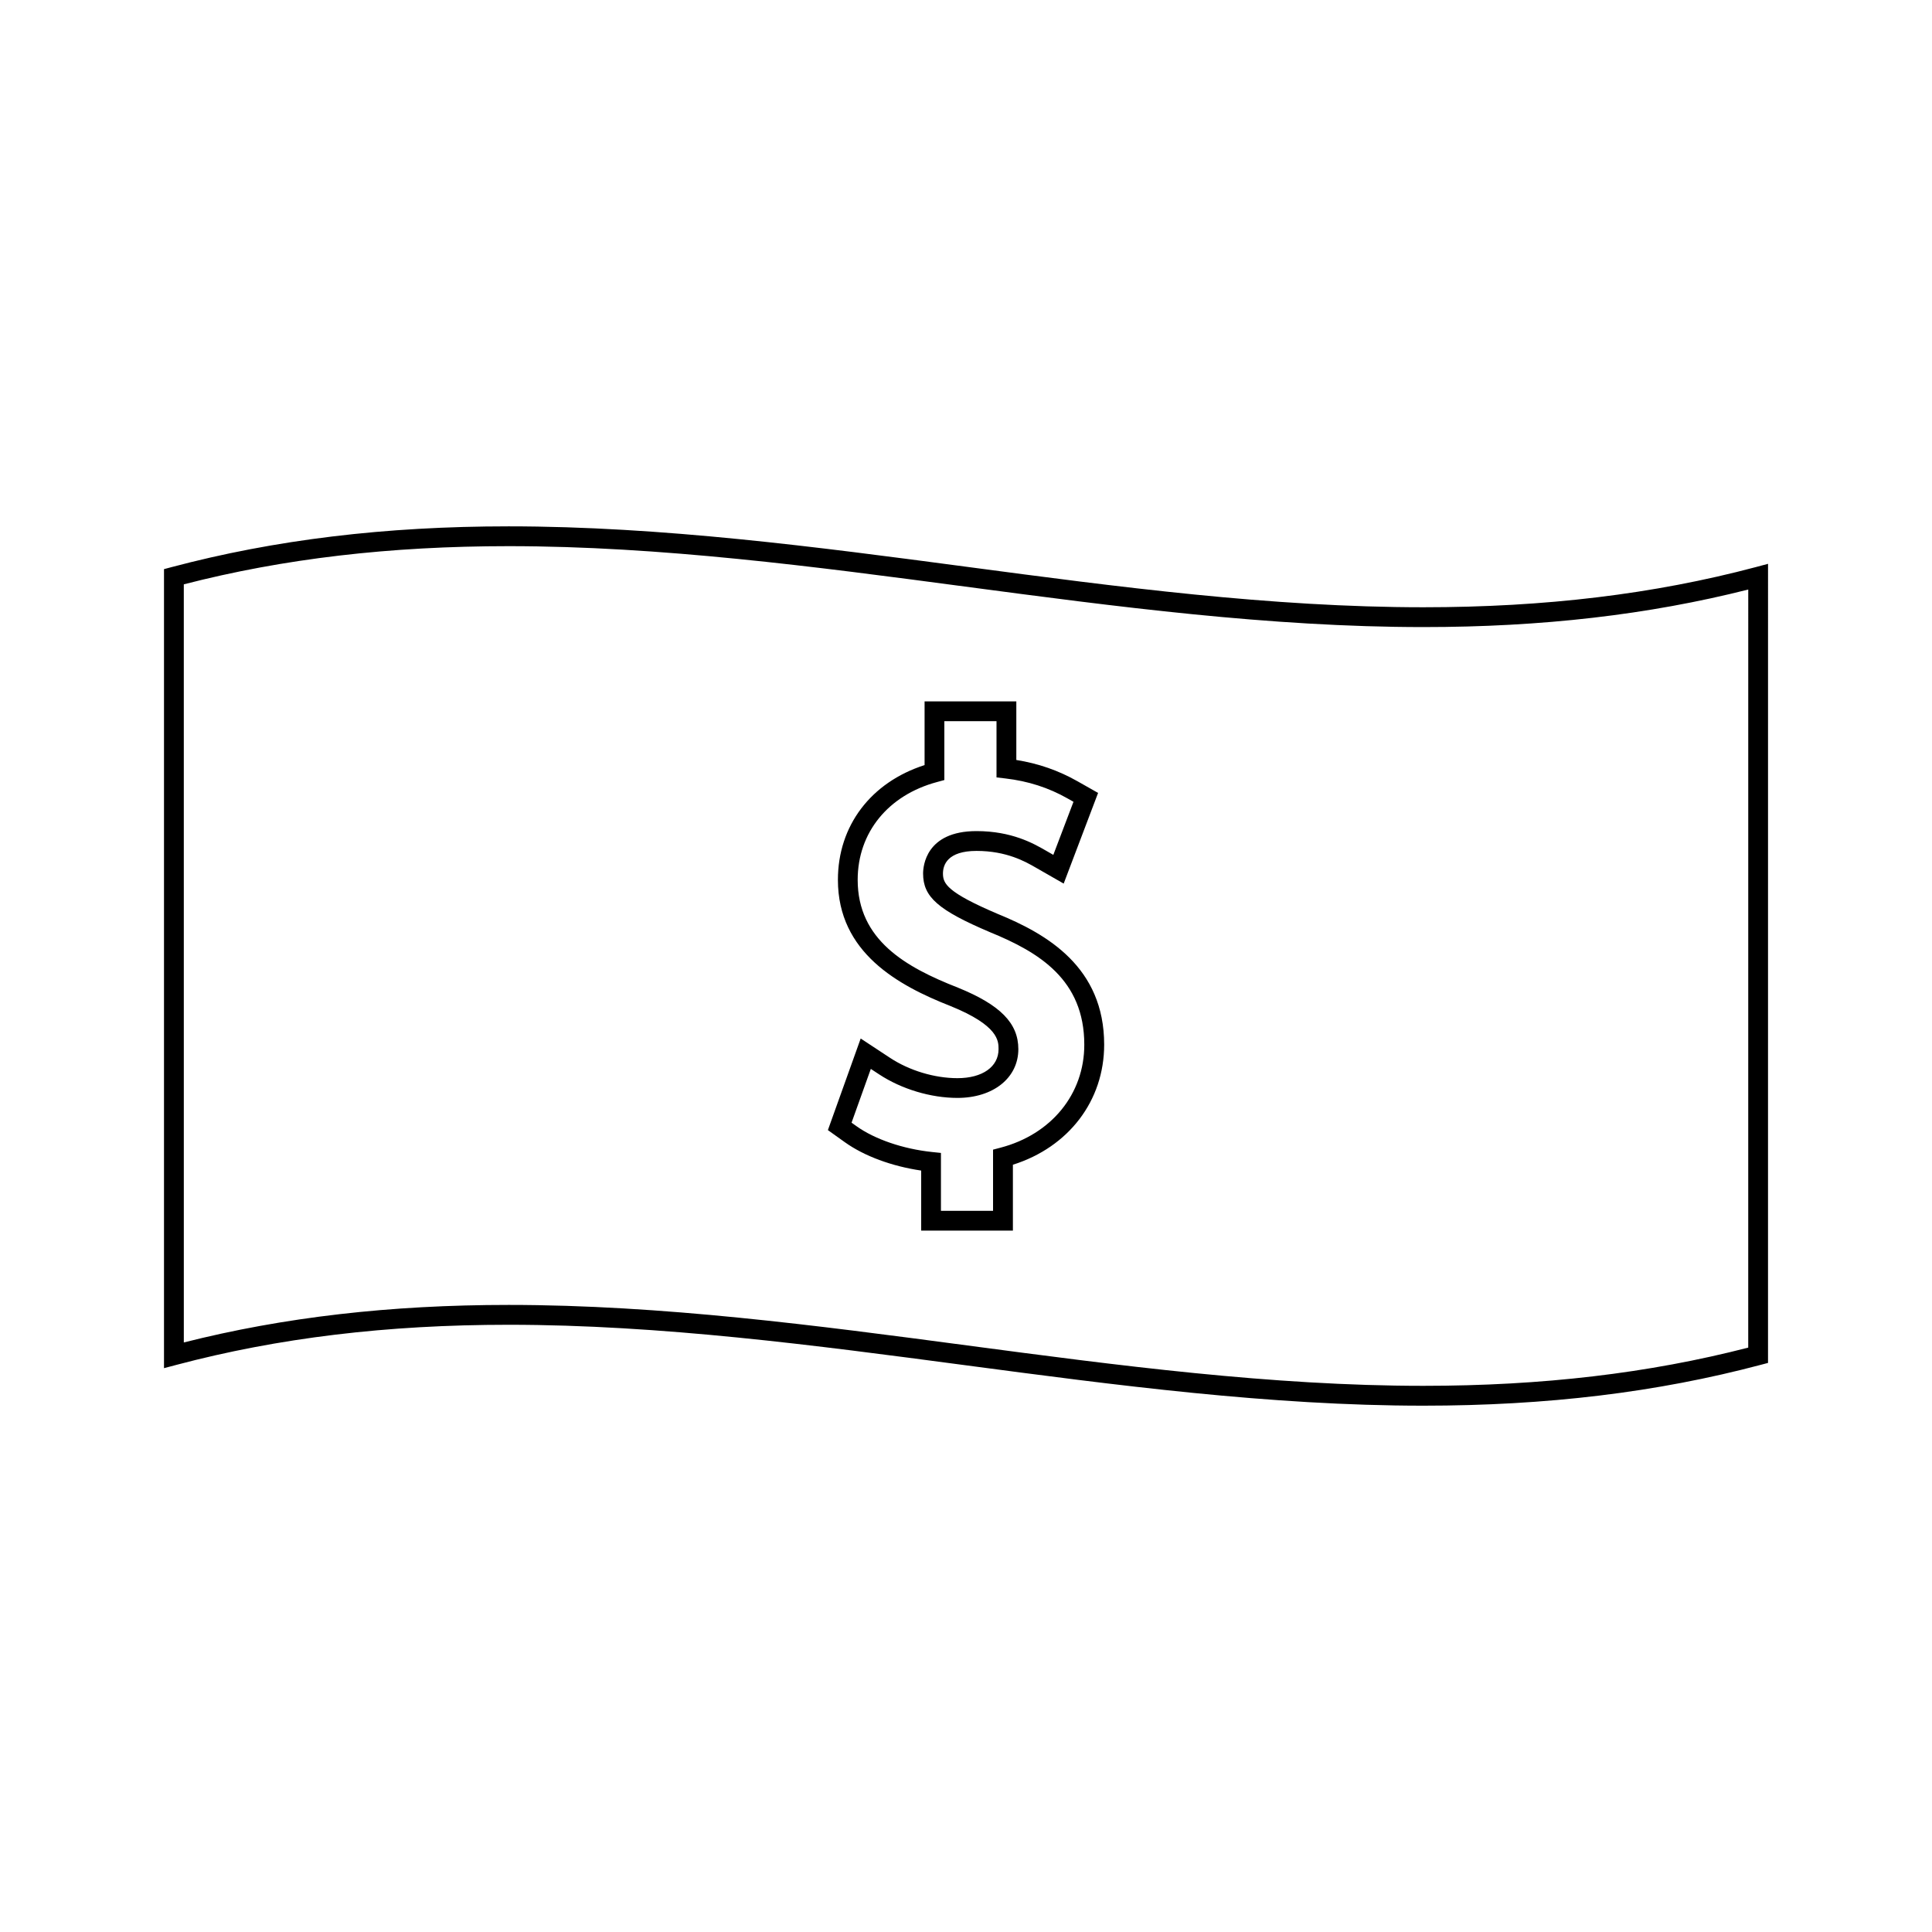 <?xml version="1.0" encoding="UTF-8"?>
<!-- Uploaded to: SVG Repo, www.svgrepo.com, Generator: SVG Repo Mixer Tools -->
<svg fill="#000000" width="800px" height="800px" version="1.1" viewBox="144 144 512 512" xmlns="http://www.w3.org/2000/svg">
 <g>
  <path d="m408.41 386.2c-13.465-5.731-14.516-8.055-14.516-10.711 0-2.234 1.156-5.988 8.895-5.988 7.988 0 12.969 2.852 15.641 4.387l7.457 4.273 9.117-24.027-5.469-3.098c-5.039-2.856-10.359-4.703-16.199-5.637v-15.527h-24.312v16.883c-14.227 4.57-22.969 16.07-22.969 30.414 0 19.262 15.961 27.992 29.844 33.445 12.727 5.16 12.727 9.242 12.727 11.43 0 4.664-4.273 7.68-10.883 7.68-6.078 0-12.754-2.012-17.863-5.379l-7.789-5.129-8.691 24.273 4.508 3.219c5.144 3.668 12.418 6.356 20.215 7.504v15.906h24.305v-17.453c14.762-4.656 24.188-16.945 24.188-31.824 0-20.5-15.086-29.289-28.203-34.641zm0.715 61.953-1.957 0.516v16.207h-13.809v-15.336l-2.356-0.246c-7.68-0.809-15.184-3.375-20.051-6.859l-1.281-0.914 5.102-14.25 2.215 1.453c5.934 3.906 13.691 6.234 20.746 6.234 9.504 0 16.137-5.316 16.137-12.926 0-6.875-4.781-11.738-16.027-16.301-13.785-5.398-26.551-12.605-26.551-28.566 0-12.508 8.055-22.434 21.023-25.914l1.945-0.531v-15.602h13.824v14.906l2.32 0.27c6.047 0.703 11.469 2.441 16.531 5.316l1.547 0.875-5.344 14.066-2.109-1.211c-3.102-1.777-8.863-5.09-18.258-5.09-13.461 0-14.145 9.367-14.145 11.242 0 6.219 3.973 9.699 17.742 15.555 12.977 5.297 24.977 12.574 24.977 29.797 0.02 13.059-8.715 23.781-22.223 27.309z"/>
  <path d="m521.21 304.93c-40.23 0-81.223-5.434-120.85-10.699-39.812-5.281-80.977-10.742-121.55-10.742-32.746 0-61.996 3.539-89.391 10.816l-1.957 0.523v211.75l3.289-0.871c26.969-7.152 55.77-10.629 88.055-10.629 40.223 0 81.215 5.441 120.85 10.699 39.812 5.281 80.977 10.742 121.54 10.742 32.746 0 61.996-3.547 89.391-10.816l1.957-0.516 0.004-211.77-3.301 0.883c-26.961 7.156-55.762 10.629-88.035 10.629zm86.09 196.2c-26.391 6.809-54.59 10.129-86.098 10.129-40.223 0-81.215-5.441-120.85-10.699-39.812-5.289-80.977-10.742-121.54-10.742-31.438 0-59.645 3.25-86.098 9.949l-0.004-200.91c26.391-6.809 54.578-10.117 86.098-10.117 40.223 0 81.215 5.434 120.86 10.699 39.801 5.281 80.965 10.742 121.54 10.742 31.438 0 59.645-3.258 86.098-9.949z"/>
 </g>
</svg>